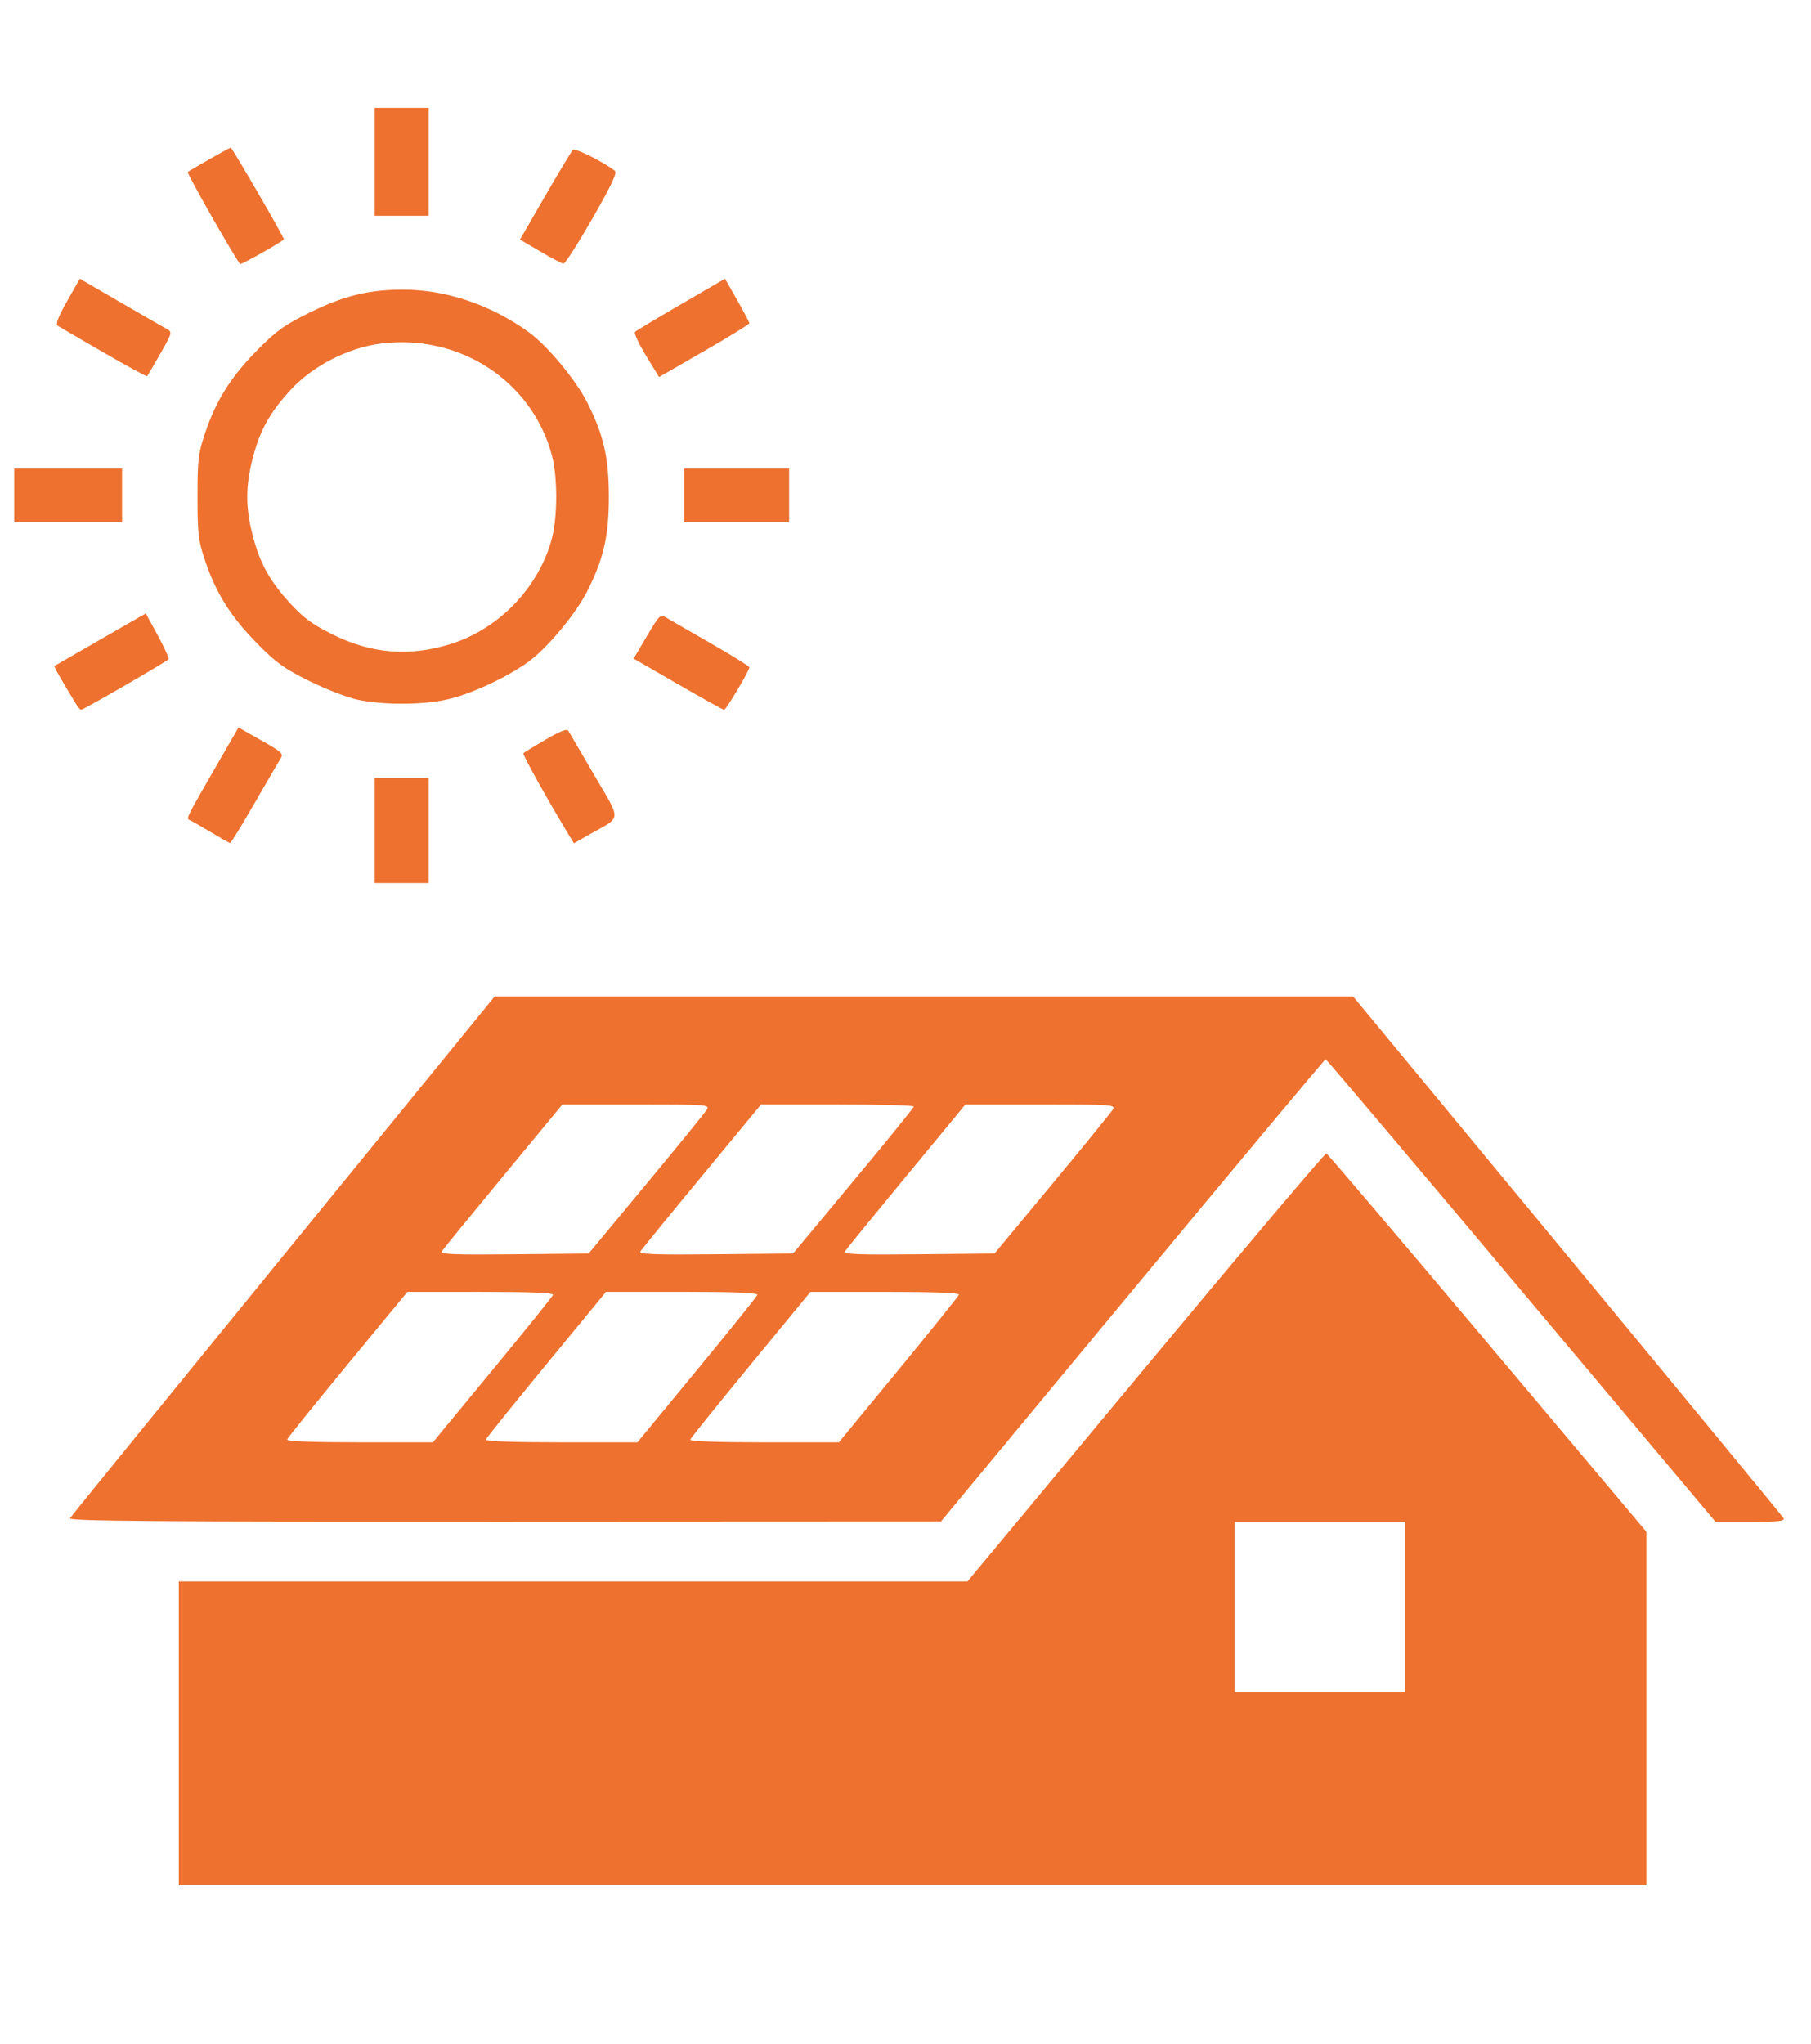 <?xml version="1.0" encoding="UTF-8" standalone="no"?>
<!-- Created with Inkscape (http://www.inkscape.org/) -->

<svg
   width="225.072mm"
   height="254mm"
   viewBox="0 0 225.072 254"
   version="1.1"
   id="svg8690"
   xml:space="preserve"
   xmlns="http://www.w3.org/2000/svg"
   xmlns:svg="http://www.w3.org/2000/svg"><defs
     id="defs8687" /><path
     style="fill:#ee712f;fill-opacity:1;stroke-width:0.353"
     d="m 22.225,215.371 v -18.874 h 49.007 49.007 l 22.153,-26.639 c 12.184,-14.651 22.286,-26.595 22.449,-26.54 0.162,0.054 9.177,10.653 20.033,23.552 l 19.737,23.454 v 21.96 21.96 H 113.418 22.225 Z m 152.4,-15.699 v -10.583 h -10.583 -10.583 v 10.583 10.583 h 10.583 10.583 z M 8.694,188.648 C 8.842,188.405 20.775,173.721 35.213,156.016 L 61.464,123.825 h 53.357 53.357 l 26.595,32.163 c 14.627,17.69 26.722,32.374 26.877,32.632 0.229,0.38 -0.545,0.469 -4.08,0.469 h -4.362 L 189.066,160.354 c -13.278,-15.804 -24.221,-28.738 -24.318,-28.743 -0.097,-0.005 -10.892,12.915 -23.989,28.71 l -23.812,28.718 -54.26,0.025 c -43.322,0.02 -54.206,-0.064 -53.992,-0.416 z m 52.505,-18.409 c 4.07,-4.934 7.457,-9.141 7.526,-9.348 0.087,-0.261 -2.681,-0.375 -8.988,-0.373 l -9.113,0.004 -7.407,8.989 c -4.074,4.944 -7.461,9.149 -7.526,9.344 -0.078,0.233 3.027,0.355 8.995,0.355 l 9.113,-3.5e-4 7.4,-8.971 z m 25.408,0.006 c 4.064,-4.932 7.446,-9.139 7.516,-9.349 0.089,-0.268 -2.706,-0.382 -9.34,-0.382 h -9.467 l -7.407,9 c -4.074,4.95 -7.46,9.157 -7.525,9.349 -0.075,0.224 3.277,0.348 9.359,0.348 h 9.476 l 7.389,-8.967 z m 25.051,-0.03 c 4.072,-4.948 7.457,-9.155 7.521,-9.349 0.076,-0.228 -3.152,-0.35 -9.172,-0.347 l -9.29,0.005 -7.408,9.001 c -4.075,4.95 -7.461,9.155 -7.526,9.344 -0.074,0.217 3.311,0.343 9.177,0.343 h 9.294 z M 80.333,147.108 c 3.947,-4.754 7.336,-8.921 7.532,-9.26 0.334,-0.581 -0.181,-0.617 -8.807,-0.617 H 69.894 l -7.36,8.908 c -4.048,4.899 -7.482,9.109 -7.631,9.355 -0.217,0.357 1.589,0.428 8.991,0.353 l 9.262,-0.094 z m 25.721,-0.353 c 4.118,-4.948 7.5,-9.115 7.514,-9.26 0.014,-0.146 -4.25,-0.265 -9.477,-0.265 h -9.503 l -7.366,8.908 c -4.051,4.899 -7.485,9.109 -7.631,9.354 -0.212,0.357 1.669,0.428 9.355,0.353 l 9.62,-0.094 z m 24.721,0.353 c 3.947,-4.754 7.337,-8.921 7.534,-9.26 0.337,-0.581 -0.186,-0.617 -8.984,-0.617 h -9.341 l -7.354,8.908 c -4.045,4.899 -7.478,9.109 -7.629,9.354 -0.22,0.357 1.618,0.428 9.161,0.353 l 9.437,-0.094 z M 46.567,103.188 v -6.526 h 3.351 3.351 v 6.526 6.526 h -3.351 -3.351 z m -20.461,0.154 c -1.261,-0.756 -2.435,-1.425 -2.608,-1.487 -0.375,-0.134 -0.216,-0.449 3.366,-6.653 l 2.777,-4.811 2.826,1.599 c 2.672,1.511 2.8,1.639 2.357,2.341 -0.258,0.409 -1.725,2.926 -3.26,5.593 -1.535,2.668 -2.875,4.837 -2.978,4.821 -0.103,-0.016 -1.219,-0.648 -2.48,-1.404 z m 44.522,0.29 C 68.004,99.294 64.907,93.725 65.043,93.59 c 0.089,-0.089 1.326,-0.847 2.749,-1.683 1.754,-1.031 2.666,-1.391 2.833,-1.117 0.135,0.222 1.589,2.705 3.23,5.519 3.403,5.834 3.456,5.077 -0.506,7.323 l -2.028,1.15 z M 9.408,87.401 c -1.787,-2.92 -2.731,-4.585 -2.638,-4.653 0.06,-0.043 2.638,-1.529 5.729,-3.302 l 5.621,-3.224 1.485,2.723 c 0.817,1.497 1.42,2.83 1.342,2.961 -0.155,0.259 -10.582,6.288 -10.875,6.288 -0.098,0 -0.396,-0.357 -0.664,-0.794 z m 74.853,-2.388 -5.512,-3.181 1.636,-2.781 c 1.502,-2.555 1.693,-2.746 2.341,-2.353 0.388,0.235 2.888,1.677 5.556,3.204 2.668,1.527 4.851,2.885 4.851,3.019 0,0.403 -2.897,5.274 -3.137,5.274 -0.123,0 -2.704,-1.432 -5.735,-3.181 z M 44.45,86.943 c -1.261,-0.269 -3.96,-1.315 -5.997,-2.322 -3.147,-1.557 -4.129,-2.264 -6.526,-4.703 -3.245,-3.3 -5.087,-6.233 -6.434,-10.244 -0.855,-2.547 -0.948,-3.322 -0.948,-7.938 0,-4.616 0.093,-5.391 0.948,-7.938 1.347,-4.011 3.189,-6.944 6.434,-10.244 2.4,-2.441 3.377,-3.144 6.526,-4.701 4.226,-2.088 7.327,-2.856 11.572,-2.865 5.364,-0.011 10.92,1.854 15.649,5.255 2.331,1.676 5.887,5.951 7.332,8.813 2.015,3.991 2.664,6.839 2.664,11.678 0,4.84 -0.65,7.687 -2.664,11.678 -1.445,2.862 -5.002,7.138 -7.332,8.813 -2.8,2.013 -7.188,4.039 -10.181,4.7 -3.062,0.677 -7.915,0.683 -11.043,0.015 z m 11.465,-6.894 c 6.079,-1.861 11.092,-7.08 12.689,-13.212 0.687,-2.638 0.694,-7.537 0.014,-10.148 -2.418,-9.282 -11.416,-15.217 -21.23,-14.004 -4.111,0.508 -8.538,2.778 -11.303,5.797 -2.589,2.826 -3.8,5.024 -4.695,8.522 -0.883,3.451 -0.883,6.014 0,9.465 0.895,3.498 2.106,5.696 4.695,8.522 1.65,1.801 2.745,2.598 5.31,3.87 4.764,2.361 9.44,2.743 14.521,1.188 z M 1.764,61.56 v -3.351 h 6.703 6.703 v 3.351 3.351 H 8.467 1.764 Z m 83.256,0 v -3.351 h 6.526 6.526 v 3.351 3.351 h -6.526 -6.526 z M 12.876,43.801 C 9.966,42.119 7.399,40.622 7.172,40.476 6.882,40.289 7.23,39.378 8.339,37.421 l 1.58,-2.789 5.081,2.949 c 2.795,1.622 5.39,3.115 5.768,3.317 0.655,0.35 0.615,0.494 -0.841,3.049 -0.84,1.475 -1.58,2.734 -1.644,2.797 -0.064,0.064 -2.497,-1.261 -5.407,-2.943 z m 67.402,0.378 c -0.897,-1.469 -1.508,-2.792 -1.356,-2.941 0.152,-0.149 2.729,-1.697 5.728,-3.44 l 5.452,-3.169 1.515,2.658 c 0.833,1.462 1.512,2.759 1.509,2.882 -0.003,0.123 -2.528,1.677 -5.611,3.452 l -5.606,3.228 z M 26.447,27.143 c -1.782,-3.116 -3.183,-5.712 -3.113,-5.769 0.308,-0.253 5.204,-3.03 5.342,-3.03 0.173,0 6.602,11.087 6.602,11.386 0,0.188 -5.095,3.078 -5.425,3.078 -0.092,0 -1.624,-2.549 -3.406,-5.665 z m 40.701,4.105 -2.526,-1.482 3.128,-5.413 c 1.72,-2.977 3.27,-5.555 3.445,-5.73 0.269,-0.269 3.791,1.487 5.238,2.612 0.292,0.227 -0.517,1.928 -2.822,5.939 -1.777,3.092 -3.39,5.607 -3.584,5.589 -0.194,-0.018 -1.489,-0.699 -2.879,-1.514 z M 46.567,20.108 v -6.703 h 3.351 3.351 v 6.703 6.703 h -3.351 -3.351 z"
     id="path9585" /></svg>
